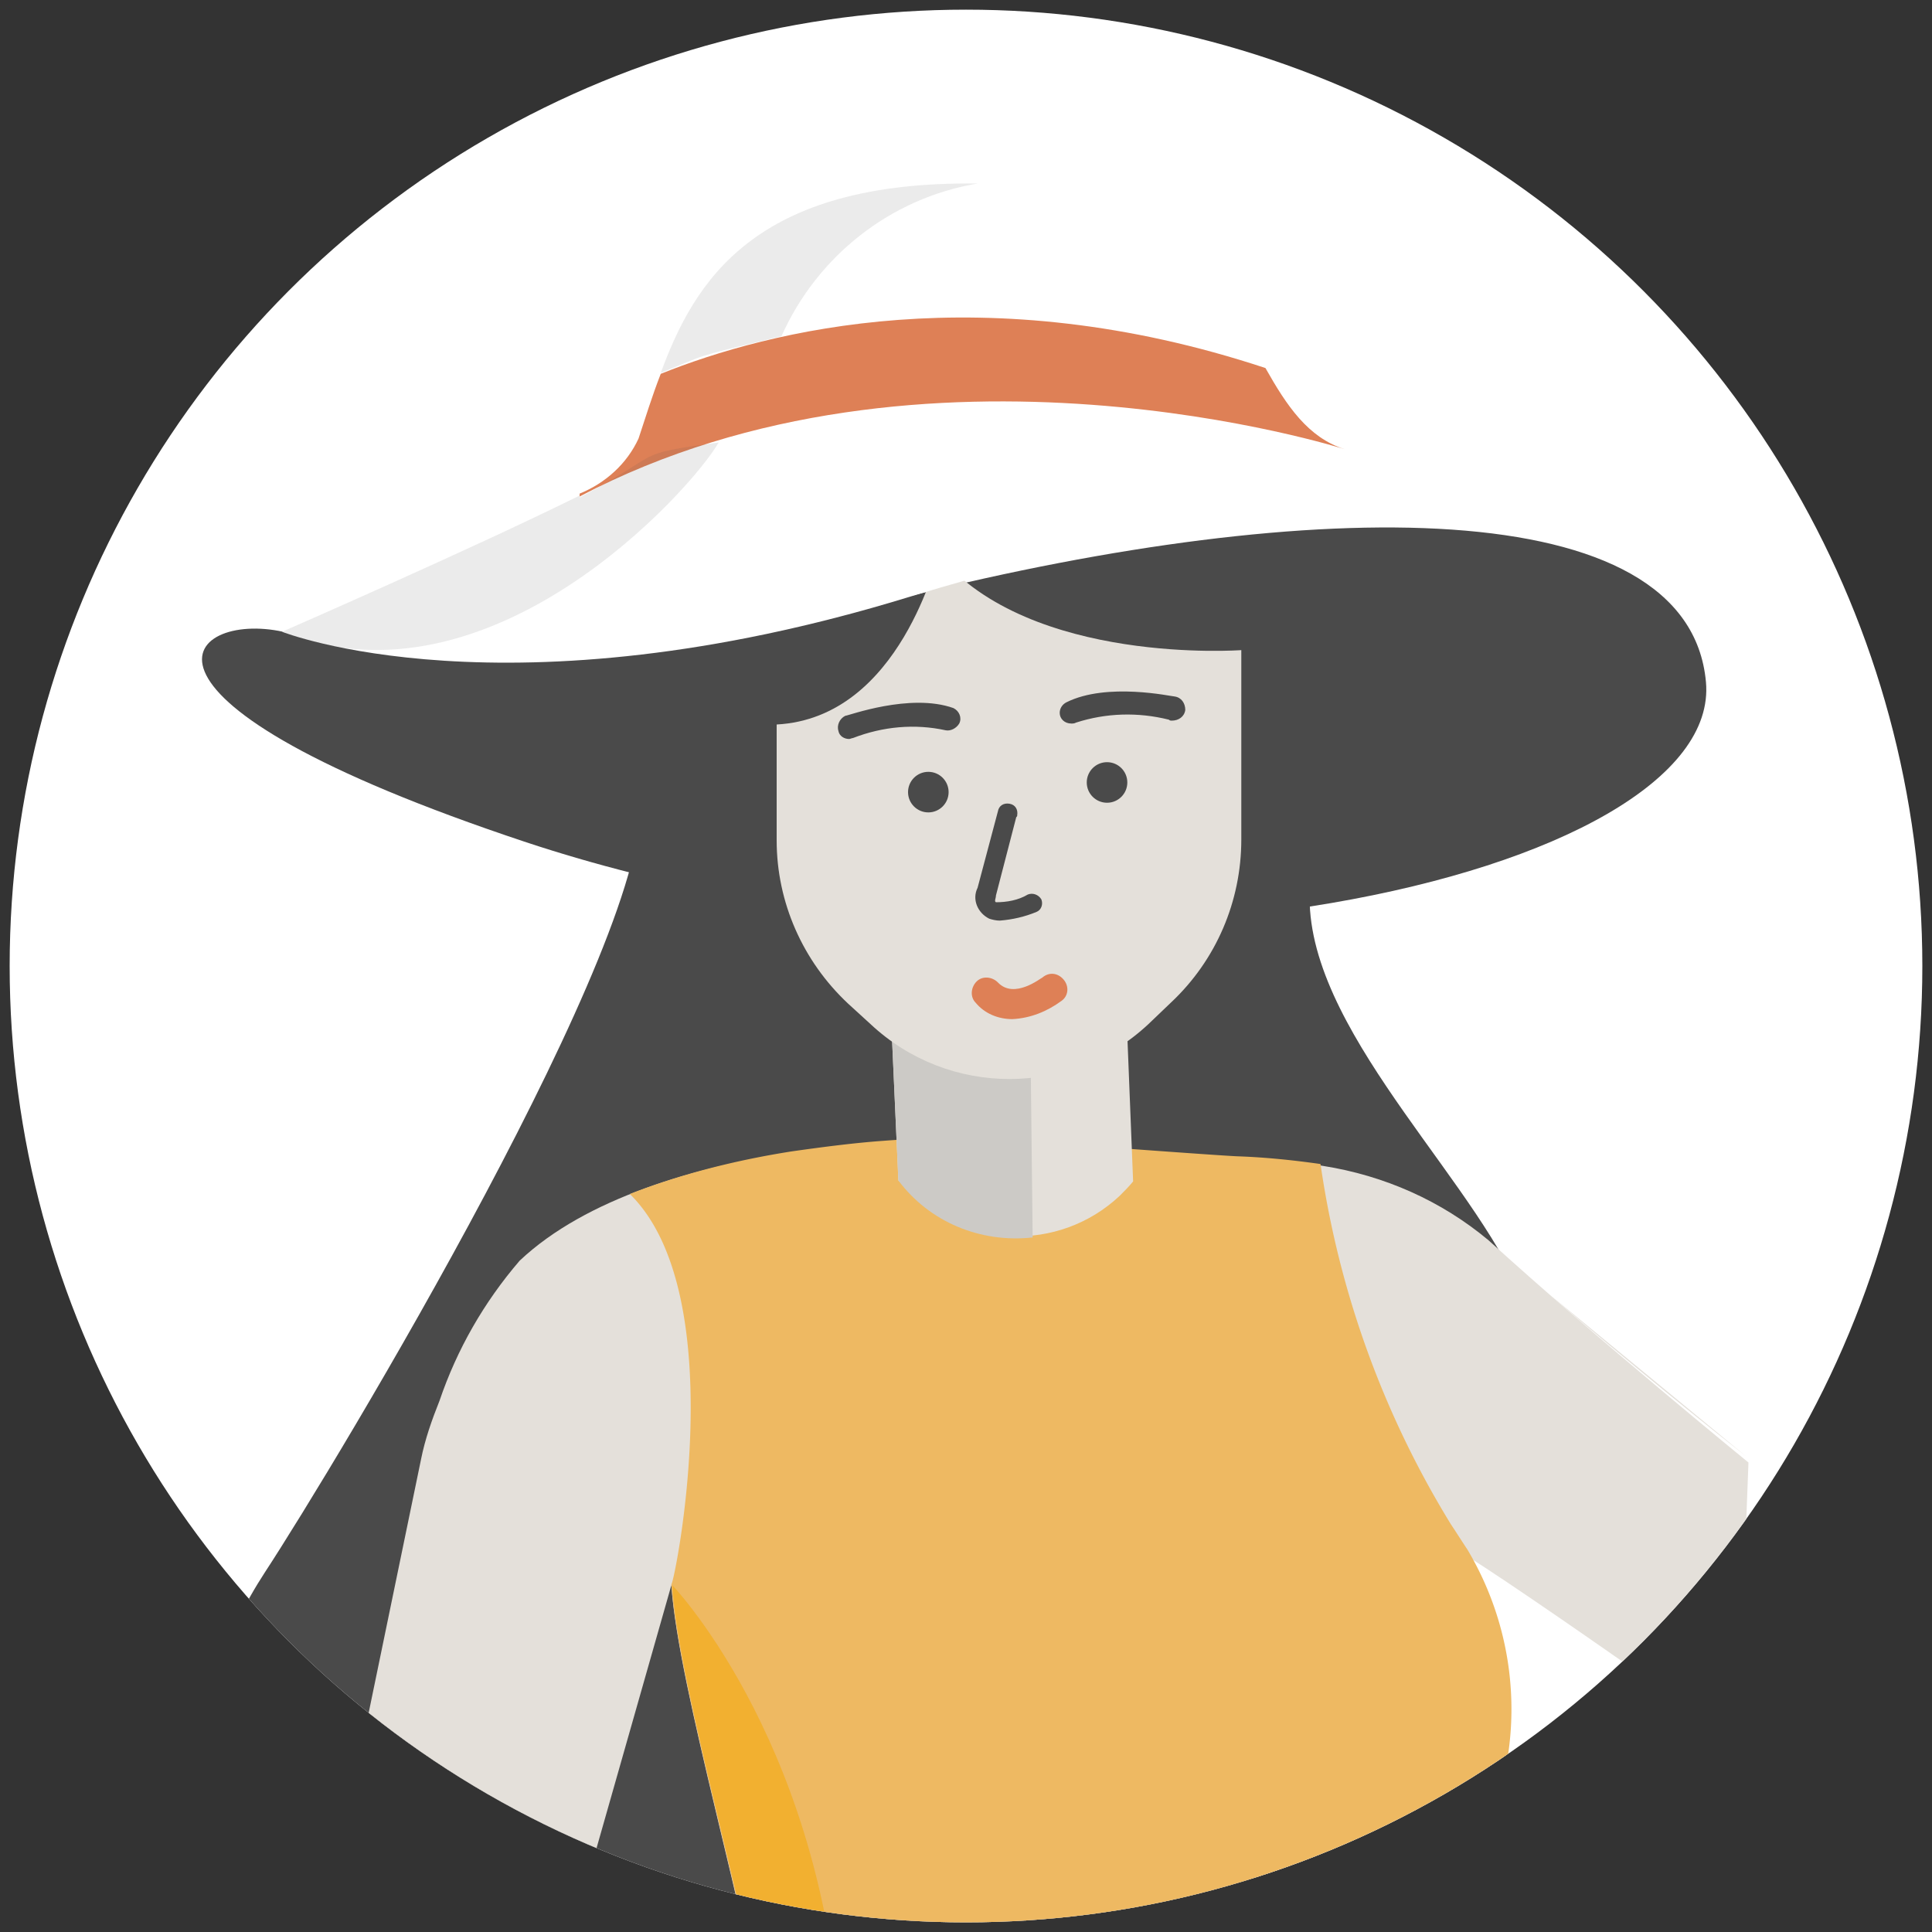 <svg xmlns="http://www.w3.org/2000/svg" xmlns:xlink="http://www.w3.org/1999/xlink" xml:space="preserve" id="Capa_1" x="0" y="0" version="1.1" viewBox="0 0 200 200"><rect x="0" y="0" width="200" height="200" fill="#333333" stroke="none"/><style>.st1{fill-rule:evenodd;clip-rule:evenodd;fill:#e4e0da}.st4{opacity:.11}.st9{fill:#4a4a4a}.st12{fill-rule:evenodd;clip-rule:evenodd;fill:#cccac6}.st13{fill:#de8056}</style><defs><circle id="SVGID_3_" cx="100" cy="100" r="99"/></defs><use xlink:href="#SVGID_3_" style="overflow:visible;fill-rule:evenodd;clip-rule:evenodd;fill:#fff"/><clipPath id="SVGID_2_"><use xlink:href="#SVGID_3_" style="overflow:visible"/></clipPath><g id="illustrations" style="clip-path:url(#SVGID_2_)"><g id="family"><path d="m135.7 90.9-69.5-8.4c1.7 14-31.4 69-38.8 80.3C20 174.1-2 222 66.6 222s96.3-76.5 90.4-89.1c-5.7-12.4-23.1-28-21.3-42" class="st9"/><path d="M180.8 150.8c-3.3-2.6-12.3-9.8-20.4-16.8z" class="st1"/><path d="M29.3 65.4s23.3 6.7 64.9-3.7 80.6-10.9 82.4 8.9c1.8 19.9-64.6 35.6-122.1 16.6-44.8-14.9-35.2-24-25.2-21.8" class="st9"/><path d="M3.4 273.8c6-19.5 29-67.6 28.3-65.2L43.6 151c.4-2 1.1-4 1.9-6 1.8-5.3 4.6-10.2 8.3-14.5 6.9-6.5 18.3-9.7 28.1-11.2 3.5-.5 6.7-.9 9.5-1.1 5.3-.4 8.9-.4 8.9-.4l23.7 2h4c3 .1 6 .4 9 .9 6.3 1 12.2 3.6 17.1 7.7 11.1 10.1 26.9 23 26.9 23l-1.1 29s-31.4-22.3-30.7-20.7c4.1 6.1 11.8 18.9 2.3 34.3-11.9 19.1-1.1 61.1-.5 62.9 0 0-.2.2-.6.3-3.7.9-23.3 7.4-43.4 7.4-16.3 0-33.2-6.3-40.7-7.7-.8-.1-1.5-.3-2.3-.5 2.4-2.9 11-24.8 14.3-33.7 1.2-3.2 1.6-6.6 1.2-10-1.8-13.2-9.3-37.9-10-48.6l-14.8 52S23.7 254.6 13 281c-2 5-3 18.6-5.1 20.4-2.1 1.8-1.1-8.8-2.1-7.8s-10.3 18.5-13.2 15.6c-1.3-1.3 5.1-16.8 10.8-35.4" class="st1"/><path d="M52 321.4c2.1-43.2 12-65.1 12-65.1 2.4-3 10.9-24.7 14.3-33.7 1.2-3.2 1.6-6.6 1.2-10-1.8-13.2-9.3-37.9-10-48.6.3 0 6.4-29.9-4.3-40.4 5.4-2.1 11-3.5 16.7-4.4 3.5-.5 6.7-.9 9.5-1.1 5.3-.4 8.9-.4 8.9-.4s25.3 1.9 27.8 2c2.9.1 5.8.4 8.6.8a98 98 0 0 0 13.5 37.3c.6.9 1.1 1.7 1.7 2.6 6.2 10.4 6.1 23.4-.4 33.6-11.9 19.1-1.1 61.1-.5 62.9v.2c.9 2.6 19.4 53.2 5.7 131.8-5.5 31.3-104-3.3-104-3.3-1.7-21.3-1.9-42.8-.7-64.2" style="fill-rule:evenodd;clip-rule:evenodd;fill:#eeb962"/><path d="M93.9 110.7c6.6 4.6 15.3 4.6 21.8-.2l-.2-4.5c-6.5 4.8-15.3 4.9-21.8.3z" class="st12"/><path d="m93 122.2.8.8c5.9 6.3 15.8 6.7 22.1.8.5-.5 1-1 1.4-1.5l-.8-20.1H92.1z" class="st1"/><path d="M106.9 128.1c-5.4.6-10.7-1.6-13.9-5.9l-.9-20.1 14.5-.7z" class="st12"/><path d="M80.4 75v12c0 6.4 2.7 12.5 7.4 16.9l2.3 2.1c8.1 7.6 20.7 7.6 28.8 0l2.3-2.2c4.7-4.4 7.3-10.5 7.3-16.9V67.3s-21.8 1.6-31.3-9.8c-.2-.1-3.9 16.8-16.8 17.5" class="st1"/><circle cx="114.6" cy="81" r="2.1" class="st9"/><circle cx="96.1" cy="82" r="2.1" class="st9"/><path d="M103.5 95.3c-.4 0-.8-.1-1.1-.2-1.2-.6-1.8-2-1.2-3.2l2.1-7.9c.1-.6.6-.9 1.2-.8.6.1.9.6.8 1.2 0 .1 0 .1-.1.2l-2.1 8.1c0 .3-.2.6 0 .7 1.1 0 2.3-.2 3.3-.8.5-.2 1.1 0 1.4.5.2.5 0 1.1-.5 1.3-1.2.5-2.5.8-3.8.9M110.9 74.9c-.7 0-1.2-.5-1.2-1.1 0-.5.3-.9.7-1.1 4.2-2.1 10.9-.6 11.2-.6.7.1 1.1.7 1.1 1.4-.1.7-.7 1.1-1.4 1.1-.1 0-.2 0-.3-.1-3.2-.8-6.5-.7-9.6.3-.2.1-.3.1-.5.1M87.9 76.5c-.5 0-1-.3-1.1-.8-.2-.6.1-1.3.7-1.6.3 0 6.7-2.4 11.2-.8.6.3.9 1 .6 1.6-.3.5-.9.8-1.4.7-3.2-.7-6.5-.4-9.6.8-.1 0-.3.1-.4.1" class="st9"/><path d="M104.8 105.5c-1.5 0-2.9-.6-3.8-1.7-.6-.6-.5-1.6.1-2.2.6-.6 1.6-.5 2.2.1 1.7 1.8 4.5-.5 4.6-.5.7-.6 1.6-.5 2.2.2.6.7.5 1.7-.2 2.2-1.5 1.1-3.2 1.8-5.1 1.9" class="st13"/><g style="opacity:.51"><path d="M52.6 385.6c-1.5-21.4-1.7-42.8-.5-64.2 2.1-43.2 12-65.1 12-65.1 2.4-3 10.9-24.7 14.3-33.7 1.2-3.2 1.6-6.6 1.2-10-1.8-13.2-9.3-37.6-10-48.5 1.5 1.6 17.2 19.4 17.6 51.5.4 33.6-16 63.7-16.8 107.5-.5 26.4 9.5 56.7 13.8 71.2-11-1-21.7-4-31.6-8.7" style="fill-rule:evenodd;clip-rule:evenodd;fill:#f5a600"/></g><path d="M29.2 65.4s23.2 9.2 64.9-3.6c34.9-10.7 68-13.2 78.7.2 0 0-12.7-15.8-29.4-14.9-16.6.9-9.5-26.6-40.3-27.8C72.3 18 69.9 35 66.2 45.6c-3.7 10.5-37 19.8-37 19.8" style="fill:#fff"/><path d="M60 51.1c2.7-1.1 4.9-3.1 6.1-5.7.7-2.1 1.4-4.4 2.3-6.7 11.2-4.5 33.6-10.2 62.6-.6 2.2 3.9 4.4 7.2 8.2 8.4 0 0-43.5-13.9-79.2 4.9z" class="st13"/><g class="st4"><path d="M68.4 38.6c5.3-2.1 2.6-1.4 12.5-3.8 3.7-8.3 11.3-14.3 20.3-15.8-23.1-.3-29.3 10.1-32.8 19.6" class="st9"/></g><g class="st4"><path d="M29.2 65.4C50.7 74 71.6 50.7 74.4 45.8c-9.3 1.3-5.3.9-14.4 5.7v-.2c-11.1 5.5-30.8 14.1-30.8 14.1" class="st9"/></g></g></g></svg>